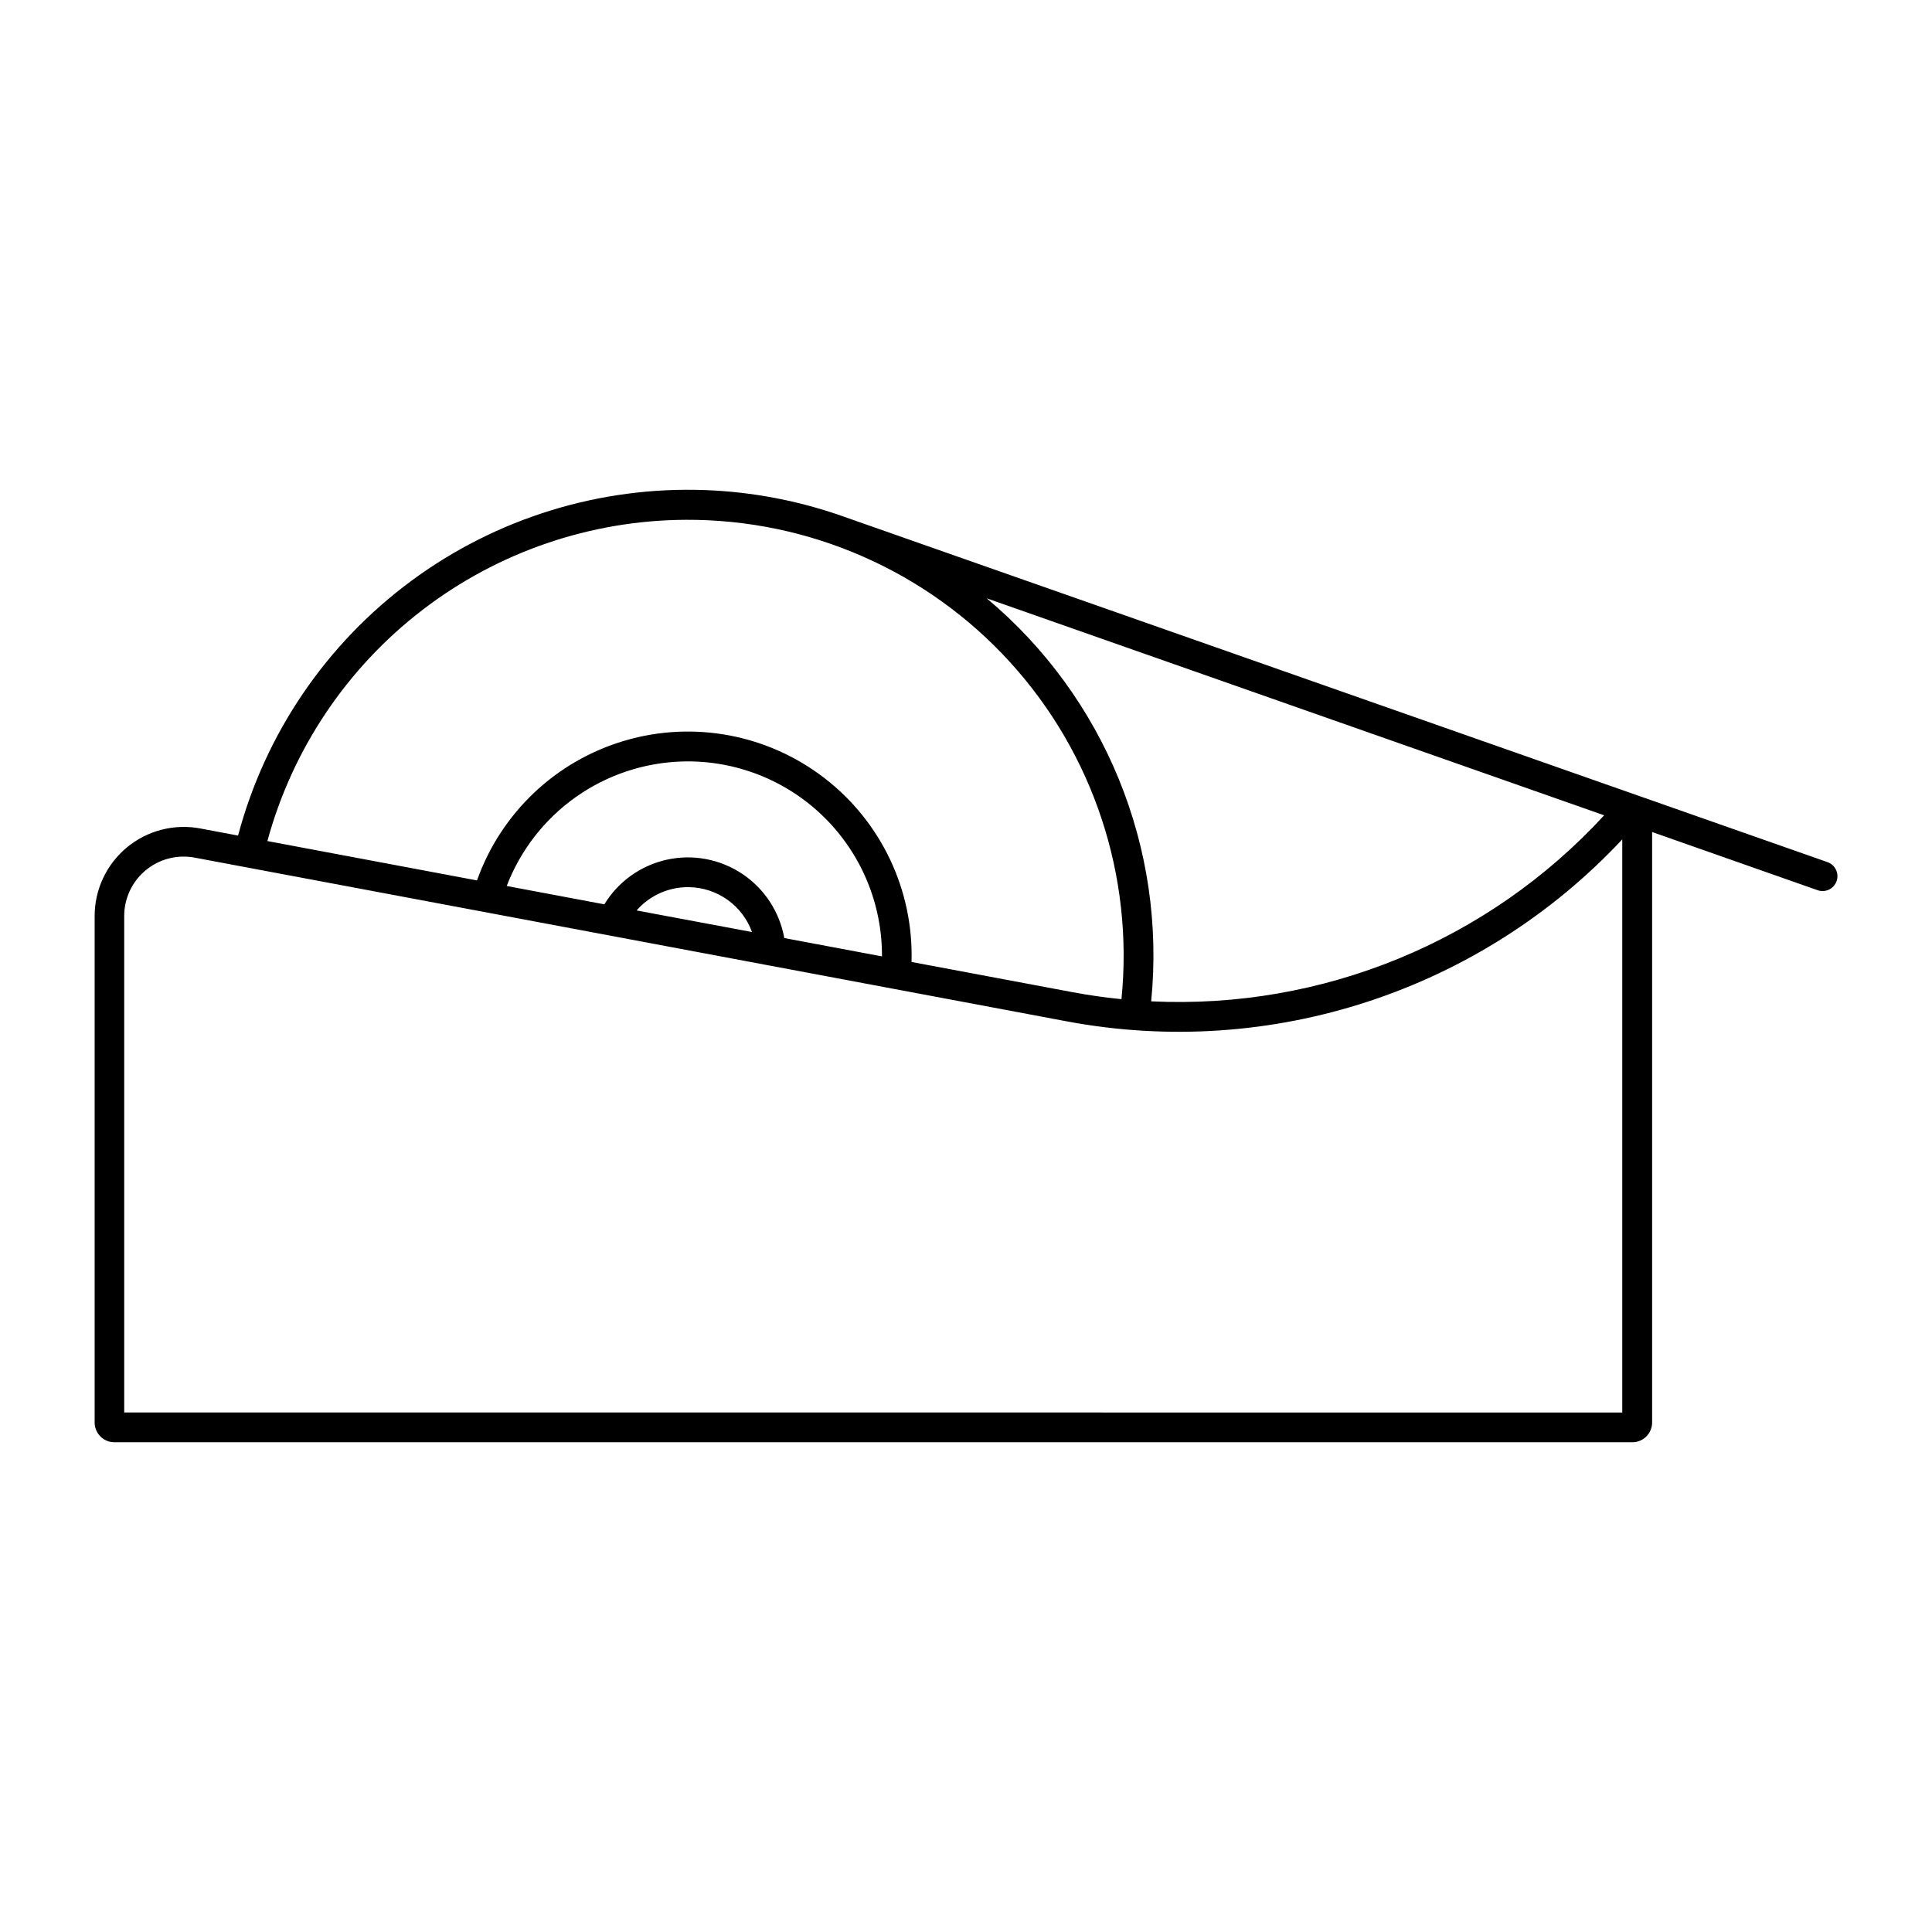 <?xml version="1.0" encoding="UTF-8"?>
<!-- Uploaded to: SVG Repo, www.svgrepo.com, Generator: SVG Repo Mixer Tools -->
<svg fill="#000000" width="800px" height="800px" version="1.1" viewBox="144 144 512 512" xmlns="http://www.w3.org/2000/svg">
 <path d="m330.95 273.88c-27.969-1.051-55.465 7.438-77.973 24.074-22.508 16.637-38.688 40.434-45.887 67.48l-10.043-1.887-0.004-0.004c-6.906-1.289-14.027 0.559-19.434 5.047-5.406 4.492-8.531 11.156-8.527 18.18v134.2c0 2.898 2.348 5.246 5.246 5.246h402.25c2.898 0 5.25-2.348 5.25-5.246v-156.48l43.828 15.414c0.988 0.359 2.078 0.305 3.027-0.145 0.949-0.453 1.684-1.262 2.031-2.254 0.352-0.992 0.289-2.082-0.168-3.027-0.457-0.945-1.273-1.672-2.266-2.016l-261.09-91.695c-11.66-4.098-23.871-6.418-36.223-6.887zm-5.227 7.871c32.738-0.156 64.004 13.586 86.023 37.809 22.02 24.227 32.727 56.656 29.453 89.23-4.363-0.434-8.707-1.055-13.016-1.863l-42.621-7.996c0.566-18.992-8.004-37.105-23.047-48.711-15.043-11.609-34.738-15.305-52.965-9.938-18.227 5.363-32.777 19.137-39.137 37.039l-55.555-10.434c6.633-24.355 21.066-45.867 41.09-61.242 20.02-15.375 44.527-23.77 69.773-23.895zm79.766 20.809 163.63 57.504c-30.723 33.426-74.699 51.488-120.05 49.301 4.039-40.617-12.281-80.605-43.582-106.8zm-80.422 43.234c13.895-0.336 27.332 4.969 37.254 14.699 9.918 9.73 15.48 23.062 15.41 36.961l-25.891-4.859c-1.242-6.953-5.266-13.098-11.141-17.016-5.879-3.918-13.098-5.273-19.992-3.75-6.898 1.527-12.875 5.797-16.551 11.828l-25.871-4.859c3.648-9.516 10.043-17.738 18.371-23.613 8.332-5.875 18.219-9.145 28.41-9.391zm248.85 20.645v151.89l-397-0.004v-131.55 0.004c-0.008-4.691 2.074-9.141 5.684-12.137 3.606-2.996 8.359-4.231 12.969-3.363l231.18 43.398c54.078 10.141 109.59-8.051 147.17-48.234zm-247.21 12.668c3.641 0.082 7.172 1.258 10.133 3.379 2.957 2.121 5.207 5.09 6.449 8.512l-30.586-5.719h0.004c3.519-4.031 8.648-6.289 14-6.172z"/>
</svg>